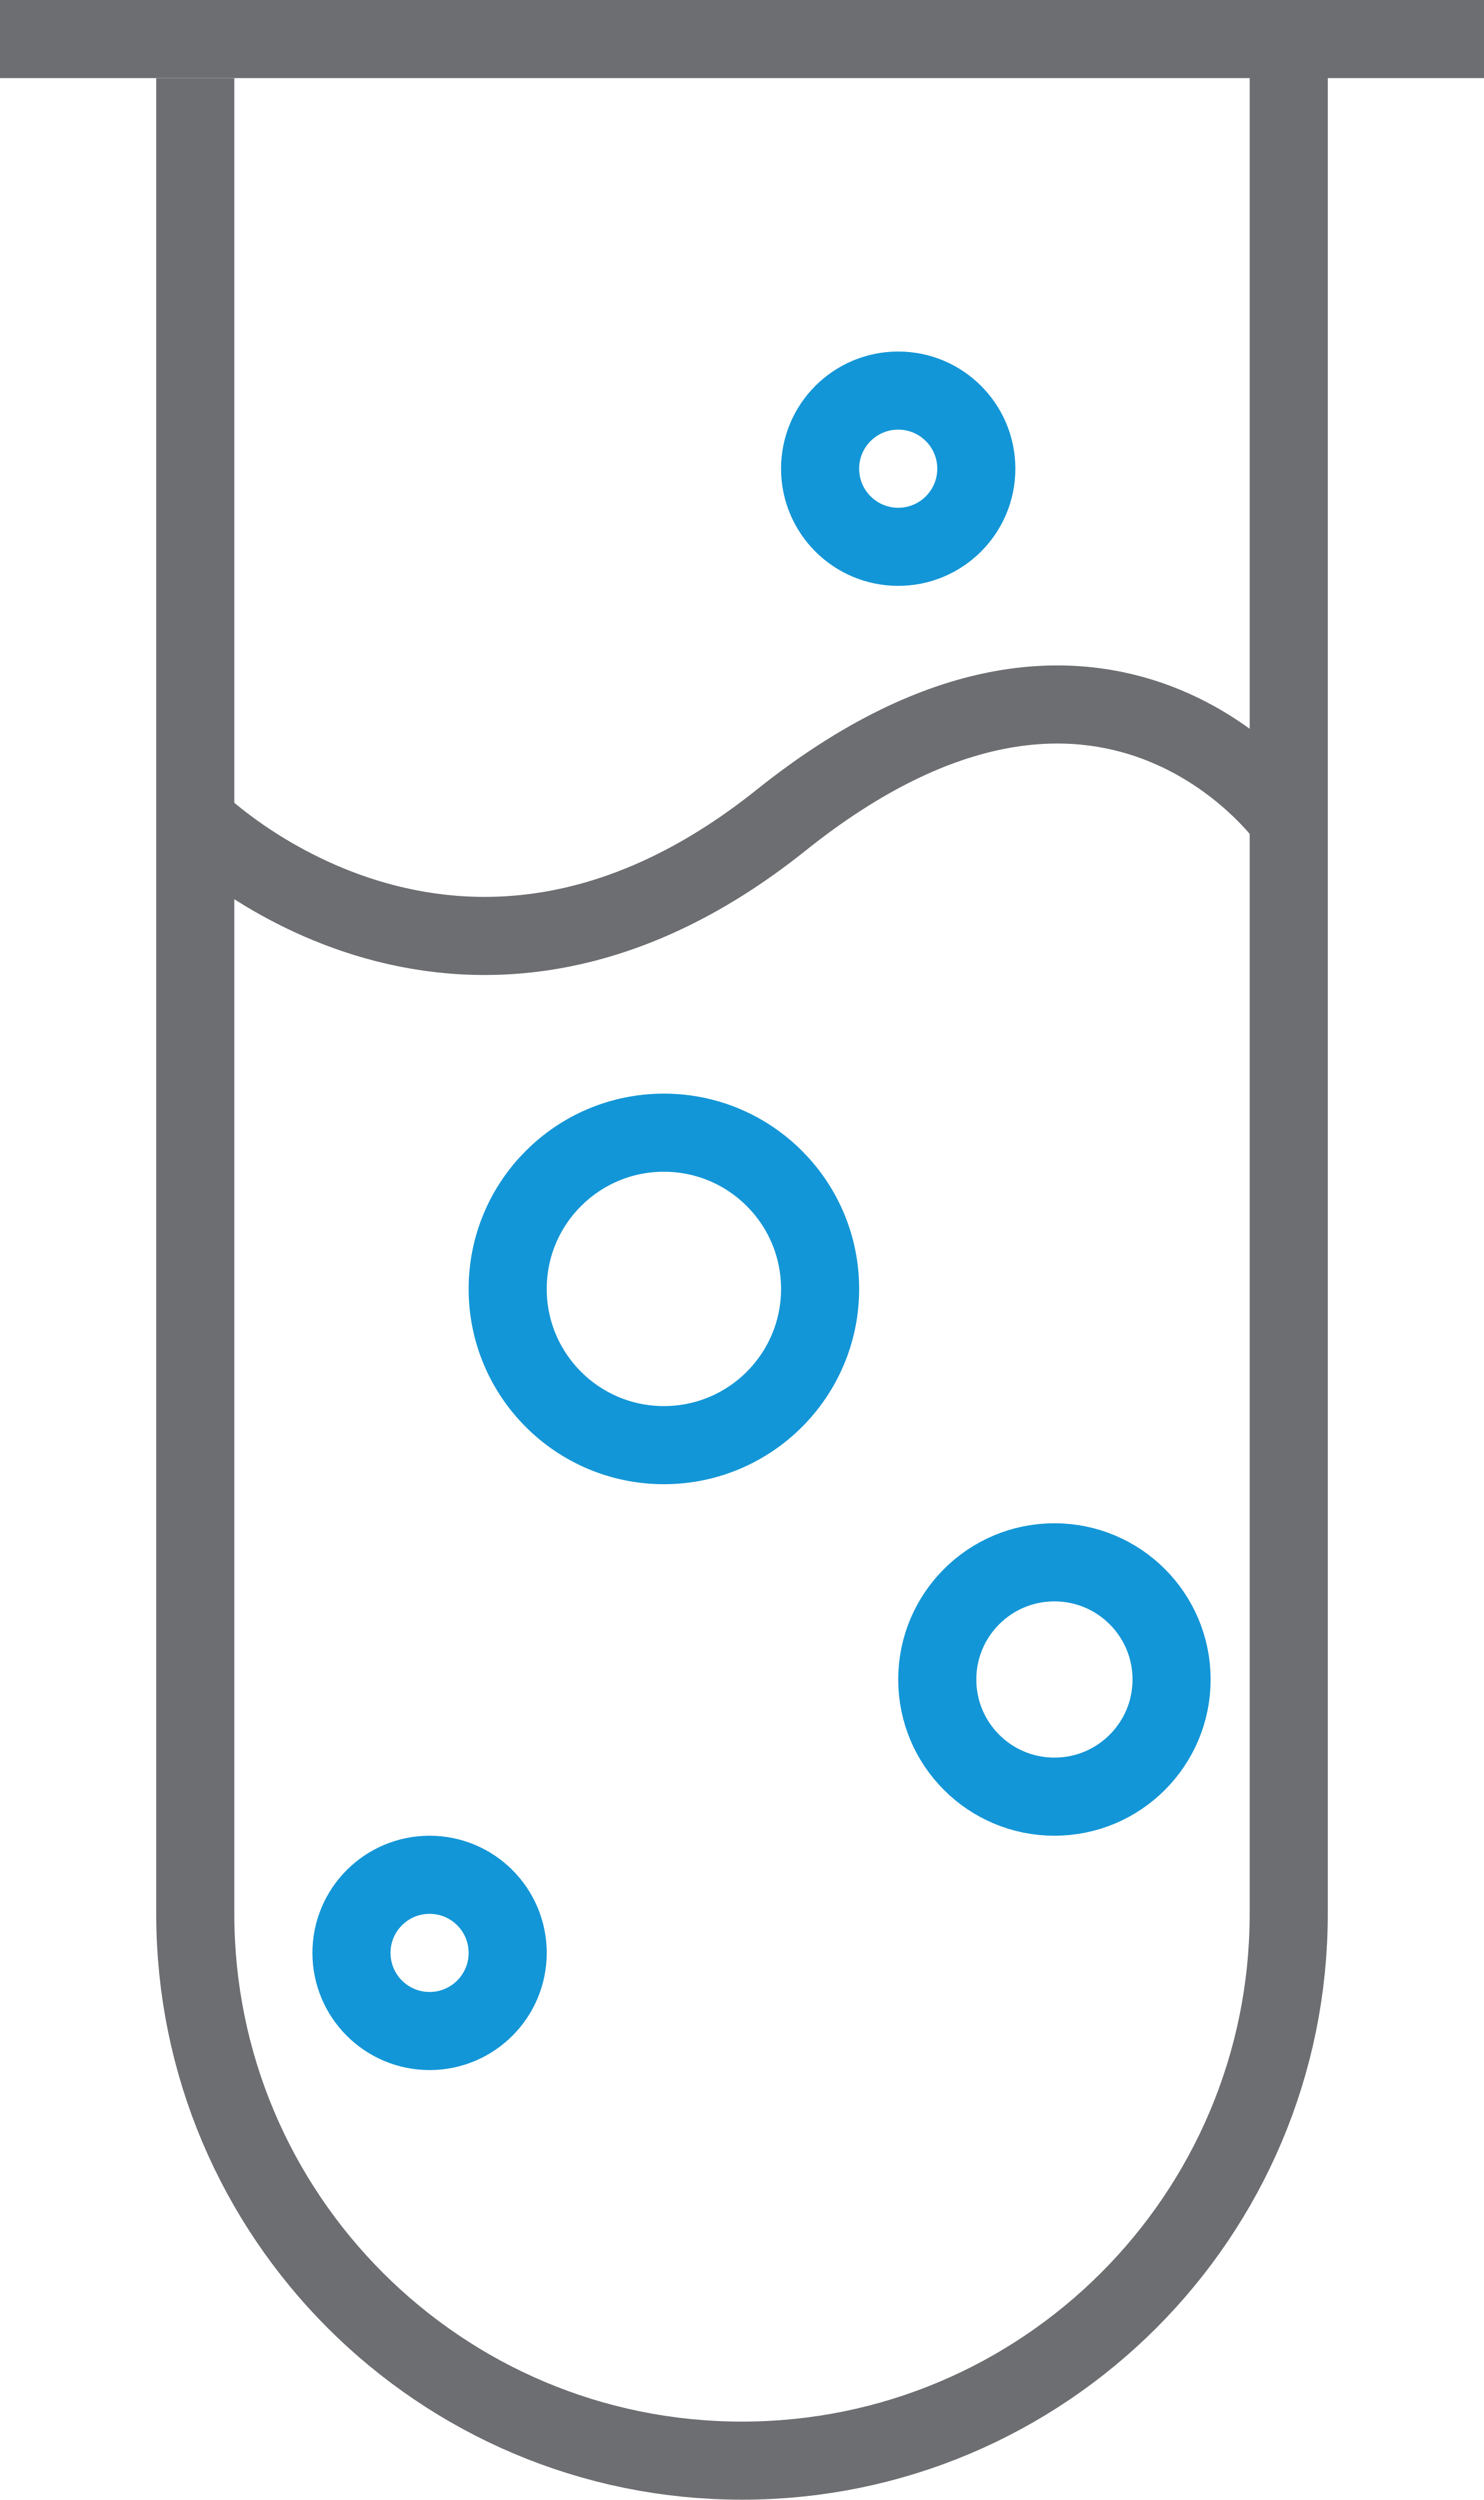 <?xml version="1.0" ?><svg class="si-duo-test-tube" enable-background="new 0 0 38 64" height="64px" id="Layer_1" version="1.1" viewBox="0 0 38 64" width="38px" xml:space="preserve" xmlns="http://www.w3.org/2000/svg" xmlns:xlink="http://www.w3.org/1999/xlink"><title class=""/><g class="" id="Page-1"><g class="" id="Test-tube" transform="translate(0, 1)"><g class="" id="Group"><path class="si-duo-test-tube-test-tube si-duo-test-tube-stroke si-duo-test-tube-base si-duo-stroke si-duo-base" d="M5,1v47c0,7.732,6.268,14,14,14s14-6.268,14-14V0" fill="none" id="Shape_1_" stroke="#6D6E71" stroke-width="2" style=""/><path class="si-duo-test-tube-test-tube si-duo-test-tube-stroke si-duo-test-tube-base si-duo-stroke si-duo-base" d="M0,0h38" fill="none" id="Shape" stroke="#6D6E71" stroke-width="2" style=""/><path class="si-duo-test-tube-wave-line si-duo-test-tube-stroke si-duo-test-tube-base si-duo-stroke si-duo-base" d="M5,20c0,0,6.667,6.667,15,0s13,0,13,0" fill="none" id="Shape_2_" stroke="#6D6E71" stroke-width="2" style=""/></g><circle class="si-duo-test-tube-circle si-duo-test-tube-stroke si-duo-test-tube-accent si-duo-stroke si-duo-accent" cx="11" cy="49" fill="none" id="Oval" r="2" stroke="#1396D7" stroke-width="2" style=""/><circle class="si-duo-test-tube-circle si-duo-test-tube-stroke si-duo-test-tube-accent si-duo-stroke si-duo-accent" cx="17" cy="32" fill="none" id="Oval_1_" r="4" stroke="#1396D7" stroke-width="2" style=""/><circle class="si-duo-test-tube-circle si-duo-test-tube-stroke si-duo-test-tube-accent si-duo-stroke si-duo-accent" cx="27" cy="42" fill="none" id="Oval_2_" r="3" stroke="#1396D7" stroke-width="2" style=""/><circle class="si-duo-test-tube-circle si-duo-test-tube-stroke si-duo-test-tube-accent si-duo-stroke si-duo-accent" cx="23" cy="11" fill="none" id="Oval_3_" r="2" stroke="#1396D7" stroke-width="2" style=""/></g></g></svg>